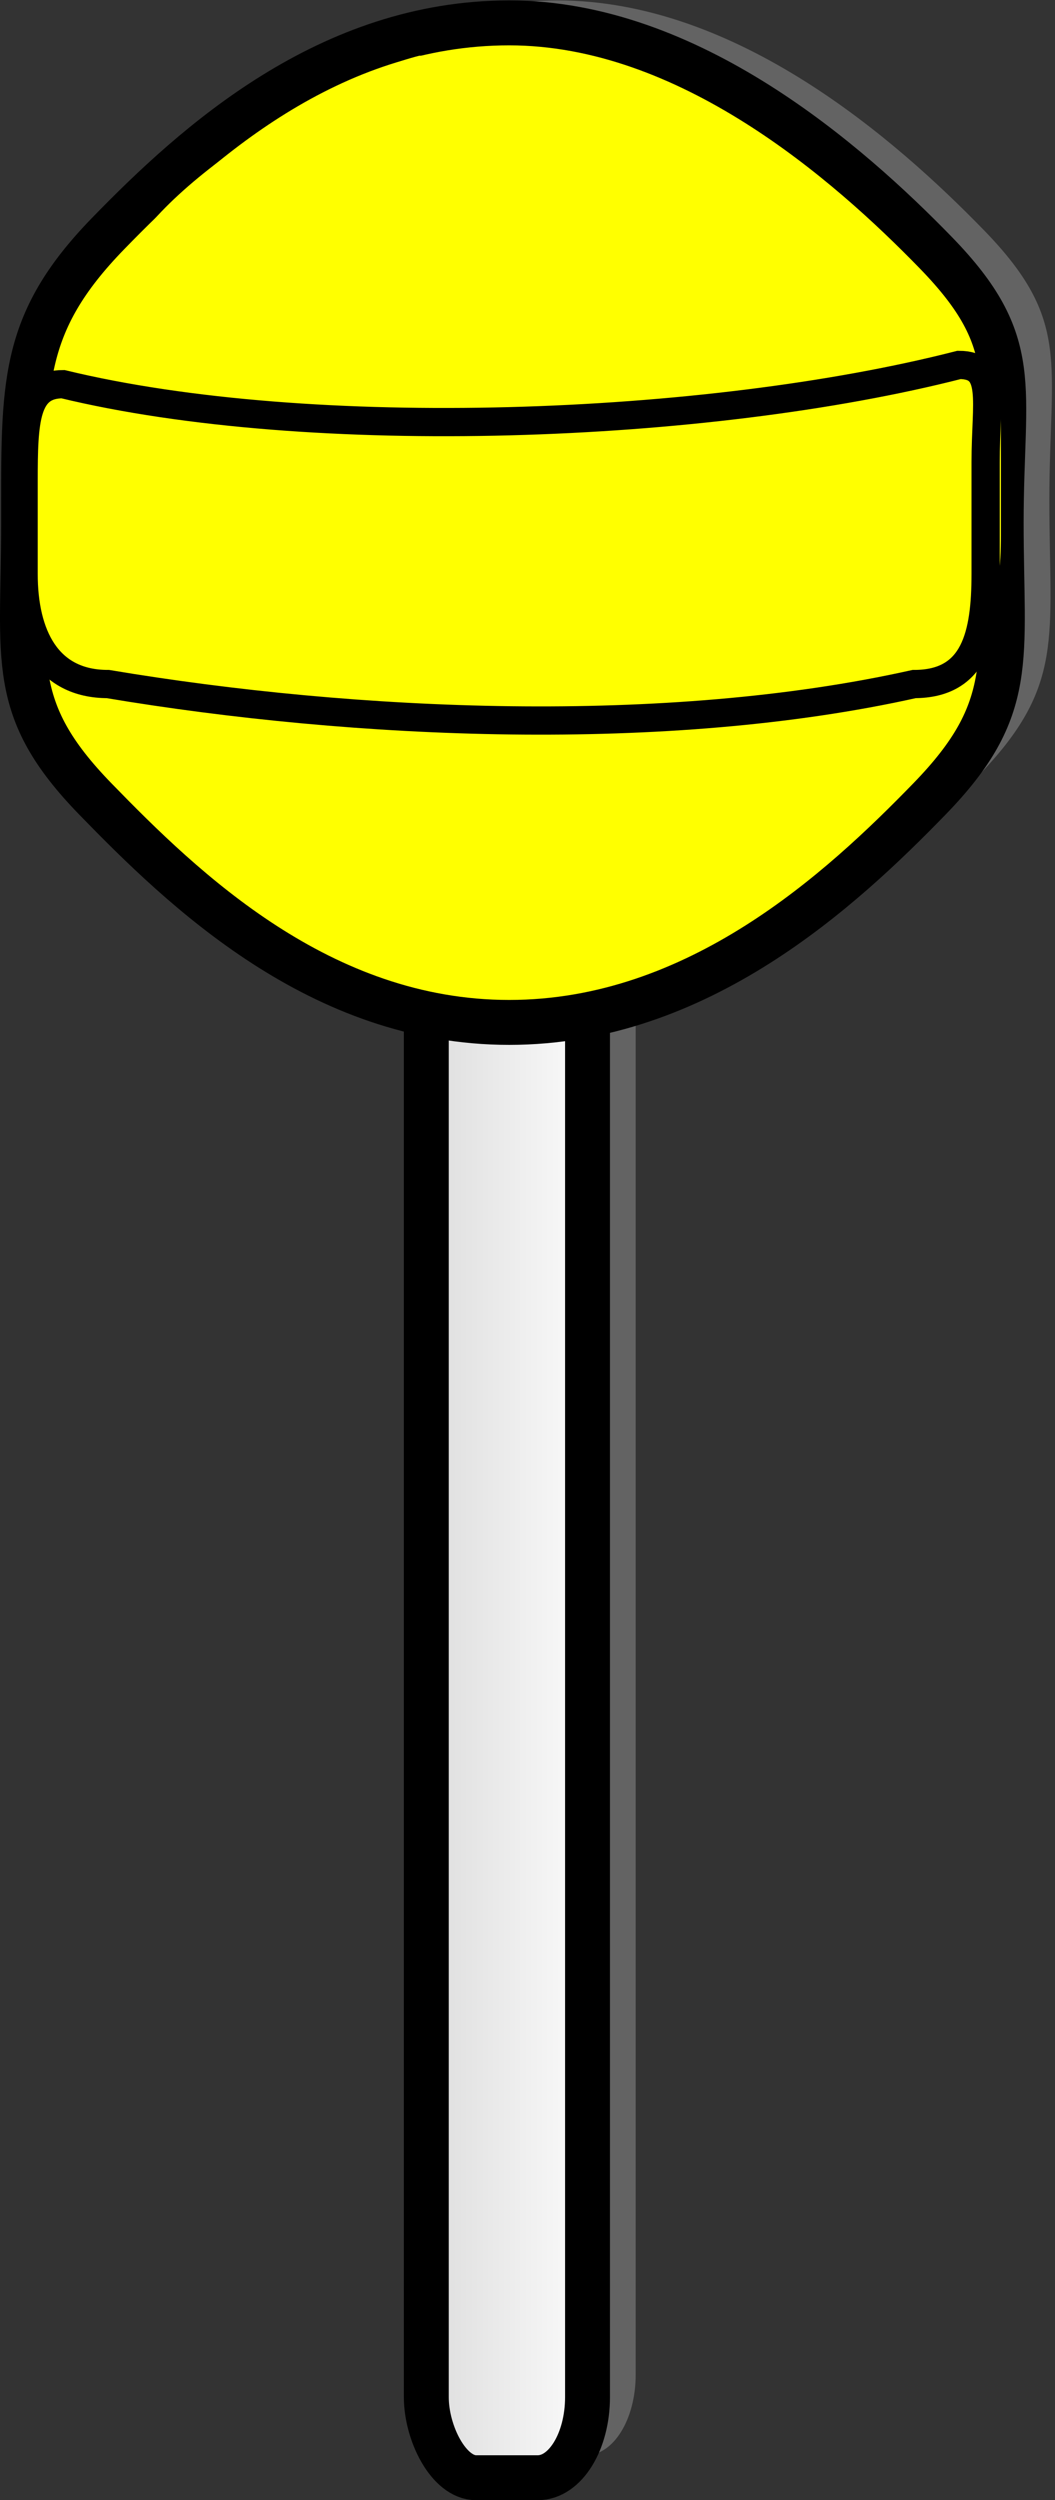 <?xml version="1.0" encoding="UTF-8"?>
<svg width="329" height="779" xmlns="http://www.w3.org/2000/svg" xmlns:svg="http://www.w3.org/2000/svg" xmlns:xlink="http://www.w3.org/1999/xlink">
 <rect width="100%" height="100%" fill="#333333" stroke="none"/>
 <title>lollipop red</title>
 <defs>
  <linearGradient id="linearGradient6641">
   <stop stop-color="#d9d9d9" offset="0" id="stop6643"/>
   <stop stop-color="#ffffff" offset="1" id="stop6645"/>
  </linearGradient>
  <linearGradient y2="0.5" y1="0.5" xlink:href="#linearGradient6641" x2="1.139" x1="-0.139" id="linearGradient6647"/>
 </defs>
 <g>
  <title>Layer 1</title>
  <g id="layer1">
   <g id="g10464">
    <path fill="#797979" fill-opacity="0.686" stroke-width="14" stroke-miterlimit="4" id="rect8167" d="m173.802,0.125c-56.153,0 -97.655,37.441 -125.064,65.625c-27.409,28.184 -26.375,47.117 -26.375,90.094c0,42.977 -5.033,57.909 22.375,86.094c23.219,23.876 57.476,57.162 103.22,66.812l0,431.125c0,13.927 6.926,25.125 15.531,25.125l19.219,0c8.605,0 15.531,-11.198 15.531,-25.125l0,-430.781c46.938,-9.217 83.148,-43.013 106.626,-67.156c27.409,-28.184 22.375,-43.117 22.375,-86.094c0,-42.977 7.033,-55.909 -20.375,-84.094c-27.409,-28.184 -76.984,-71.625 -133.064,-71.625z"/>
    <rect fill="url(#linearGradient6647)" stroke="#000000" stroke-width="14" stroke-miterlimit="4" y="279.293" x="132.942" width="50.276" ry="25.138" rx="15.533" id="rect4365" height="492.707"/>
    <path fill="#ffff00" stroke="#000000" stroke-width="14" stroke-miterlimit="4" id="path1301" d="m312.219,162.846c0,42.977 5.04,57.906 -22.368,86.09c-27.408,28.184 -72.122,69.624 -131.059,69.624c-58.937,0 -101.651,-41.44 -129.059,-69.624c-27.408,-28.184 -22.368,-43.113 -22.368,-86.09c0,-42.977 -1.04,-61.906 26.368,-90.09c27.408,-28.184 68.907,-65.624 125.059,-65.624c56.08,0 105.651,43.44 133.059,71.624c27.408,28.184 20.368,41.113 20.368,84.09z"/>
    <path fill="#ffff00" stroke-width="8.8" stroke-miterlimit="4" id="path3583" d="m44.418,107.651c77.142,18.674 154.848,14.111 233.427,-6c11.812,0 34.285,11.291 34.285,30.286c0,14.286 0,20.572 0,34.857c0,18.994 -3.291,34.286 -22.286,34.286c-77.142,17.238 -174.284,12.928 -251.427,0c-18.994,0 -26.286,-15.291 -26.286,-34.286c0,-14.286 0,-14.572 0,-28.857c0,-18.994 20.474,-30.286 32.285,-30.286z"/>
    <path fill="#ffff00" stroke="#000000" stroke-width="8.8" stroke-miterlimit="4" id="rect2064" d="m19.65,119.703c77.142,18.674 200.848,14.111 279.427,-6c11.812,0 8.286,11.291 8.286,30.286c0,14.286 0,20.572 0,34.857c0,18.994 -3.291,34.286 -22.286,34.286c-77.142,17.238 -174.284,12.928 -251.427,0c-18.994,0 -26.286,-15.291 -26.286,-34.286c0,-14.286 0,-14.572 0,-28.857c0,-18.994 0.474,-30.286 12.286,-30.286z"/>
    <path fill="#ffff00" stroke-width="8.8" stroke-miterlimit="4" id="path4343" d="m170.378,70.442c0,23.788 -40.202,49.094 -67.558,49.094c-27.356,0 -65.558,-9.306 -65.558,-33.094c5.746,-25.224 64.765,-61.912 93.557,-69.094c27.356,0 39.558,29.306 39.558,53.094z"/>
   </g>
  </g>
 </g>
</svg>